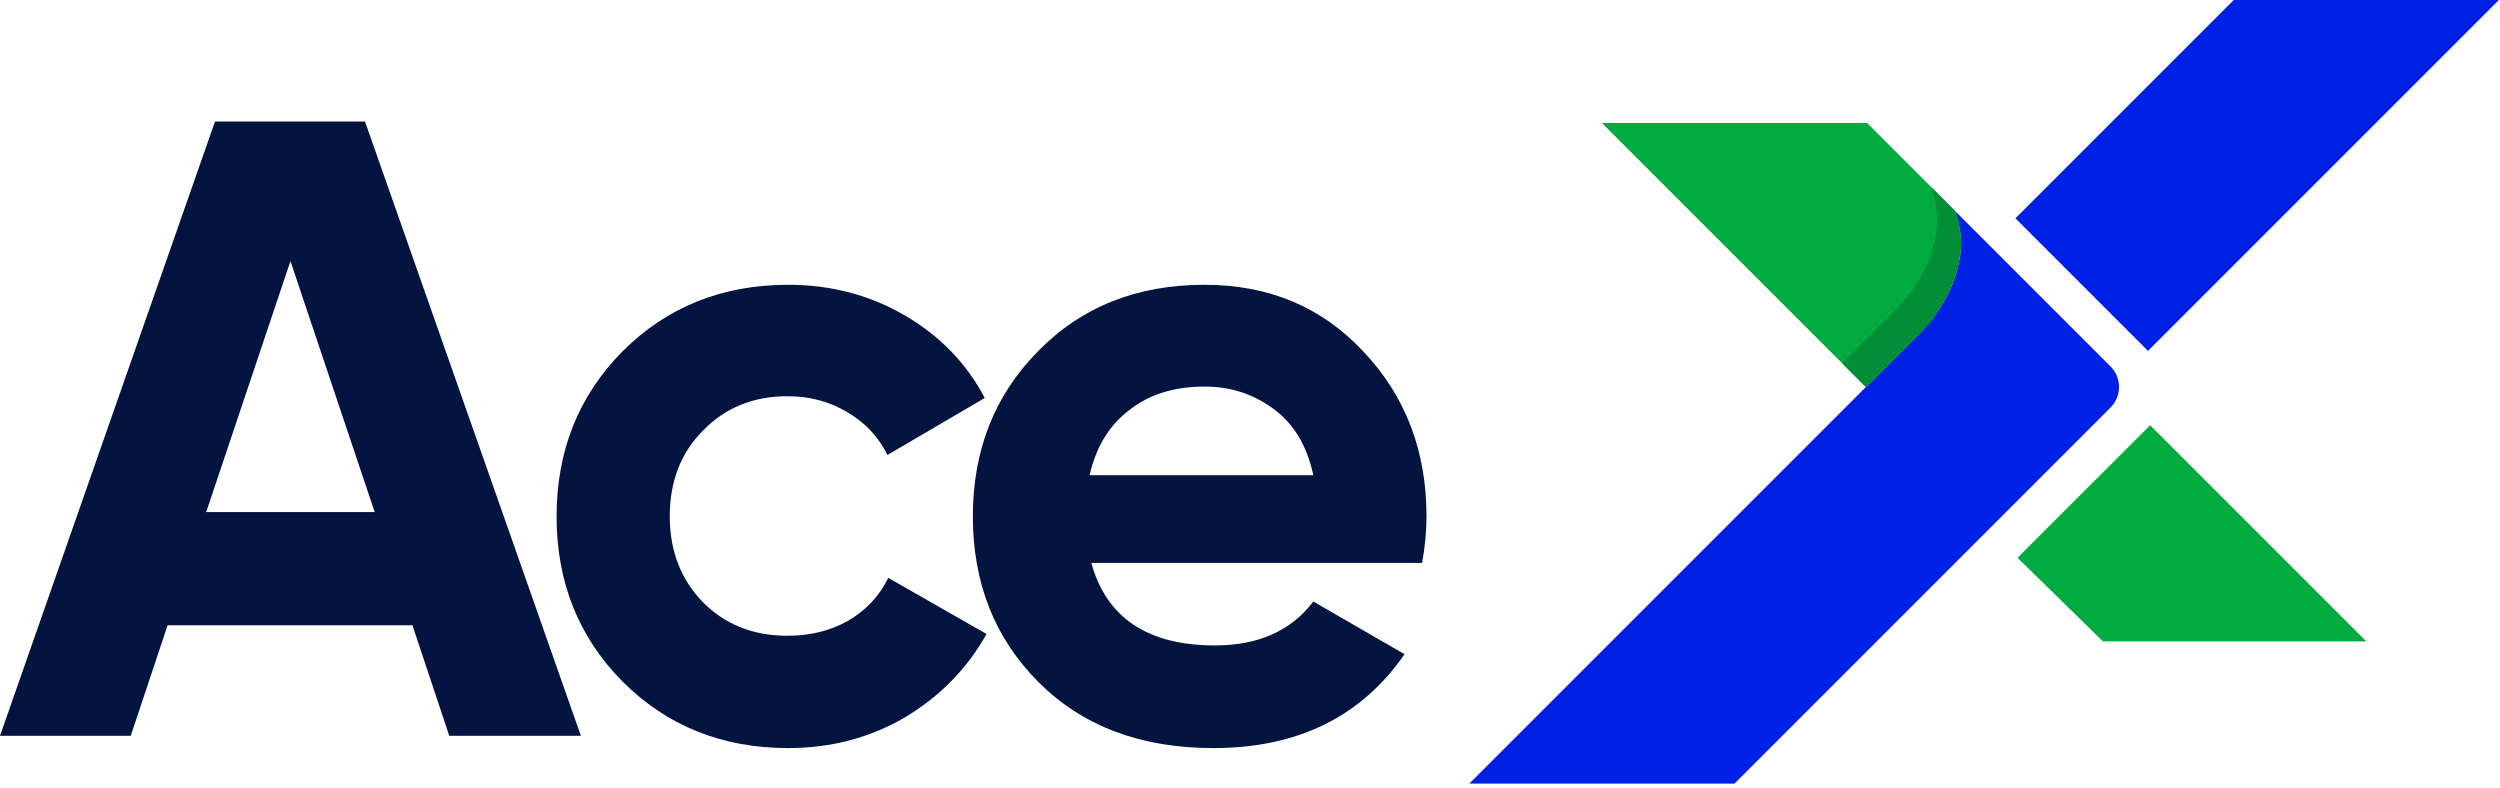 <svg width="260" height="82" viewBox="0 0 260 82" fill="none" xmlns="http://www.w3.org/2000/svg">
<path d="M113.497 58.546C115.079 64.264 119.368 67.124 126.364 67.124C130.866 67.124 134.273 65.603 136.585 62.561L146.075 68.036C141.573 74.546 134.942 77.801 126.181 77.801C118.638 77.801 112.584 75.519 108.021 70.957C103.459 66.394 101.177 60.645 101.177 53.709C101.177 46.834 103.428 41.116 107.93 36.553C112.432 31.929 118.212 29.617 125.269 29.617C131.961 29.617 137.467 31.929 141.786 36.553C146.167 41.176 148.357 46.895 148.357 53.709C148.357 55.23 148.205 56.842 147.901 58.546H113.497ZM113.314 49.42H136.585C135.916 46.317 134.516 44.005 132.387 42.484C130.318 40.964 127.946 40.203 125.269 40.203C122.105 40.203 119.489 41.024 117.421 42.667C115.352 44.249 113.984 46.5 113.314 49.42Z" fill="#041441"/>
<path d="M81.975 77.801C75.101 77.801 69.352 75.489 64.728 70.865C60.165 66.242 57.884 60.523 57.884 53.709C57.884 46.895 60.165 41.176 64.728 36.553C69.352 31.929 75.101 29.617 81.975 29.617C86.417 29.617 90.462 30.682 94.113 32.811C97.763 34.941 100.531 37.8 102.417 41.389L92.287 47.321C91.375 45.435 89.976 43.945 88.09 42.849C86.265 41.754 84.196 41.207 81.884 41.207C78.356 41.207 75.436 42.393 73.124 44.766C70.812 47.078 69.656 50.059 69.656 53.709C69.656 57.298 70.812 60.279 73.124 62.652C75.436 64.964 78.356 66.12 81.884 66.12C84.257 66.12 86.356 65.603 88.181 64.569C90.067 63.474 91.466 61.983 92.379 60.097L102.6 65.937C100.592 69.527 97.763 72.417 94.113 74.607C90.462 76.736 86.417 77.801 81.975 77.801Z" fill="#041441"/>
<path d="M46.723 76.523L42.891 65.025H17.43L13.597 76.523H-1.52588e-05L22.358 12.643H37.963L60.412 76.523H46.723ZM21.445 53.253H38.967L30.206 27.153L21.445 53.253Z" fill="#041441"/>
<path d="M203.316 21.931C203.316 21.931 204.08 24.245 203.931 25.883C203.606 29.449 201.894 32.409 199.362 34.941L152.809 81.494H180.388L219.491 42.39C220.674 41.207 220.674 39.288 219.491 38.105L203.316 21.931Z" fill="#0021E5"/>
<path d="M199.362 34.941C202.743 31.993 205.091 25.799 203.316 21.931L203.95 22.564L194.178 12.792H166.599L194.056 40.248L199.362 34.941Z" fill="#00AB40"/>
<path d="M199.362 34.941C201.894 32.409 203.606 29.449 203.931 25.883C204.08 24.245 203.316 21.931 203.316 21.931L200.86 19.474C200.86 19.474 201.624 21.789 201.475 23.426C201.151 26.992 199.438 29.952 196.906 32.484L191.6 37.791L194.056 40.248L199.362 34.941Z" fill="#028E36"/>
<path d="M246.098 66.707L223.617 44.227L209.825 58.013L218.707 66.707H246.098Z" fill="#00AB40"/>
<path d="M223.391 36.496L259.887 0H232.307L209.601 22.706L223.391 36.496Z" fill="#0021E5"/>
</svg>
